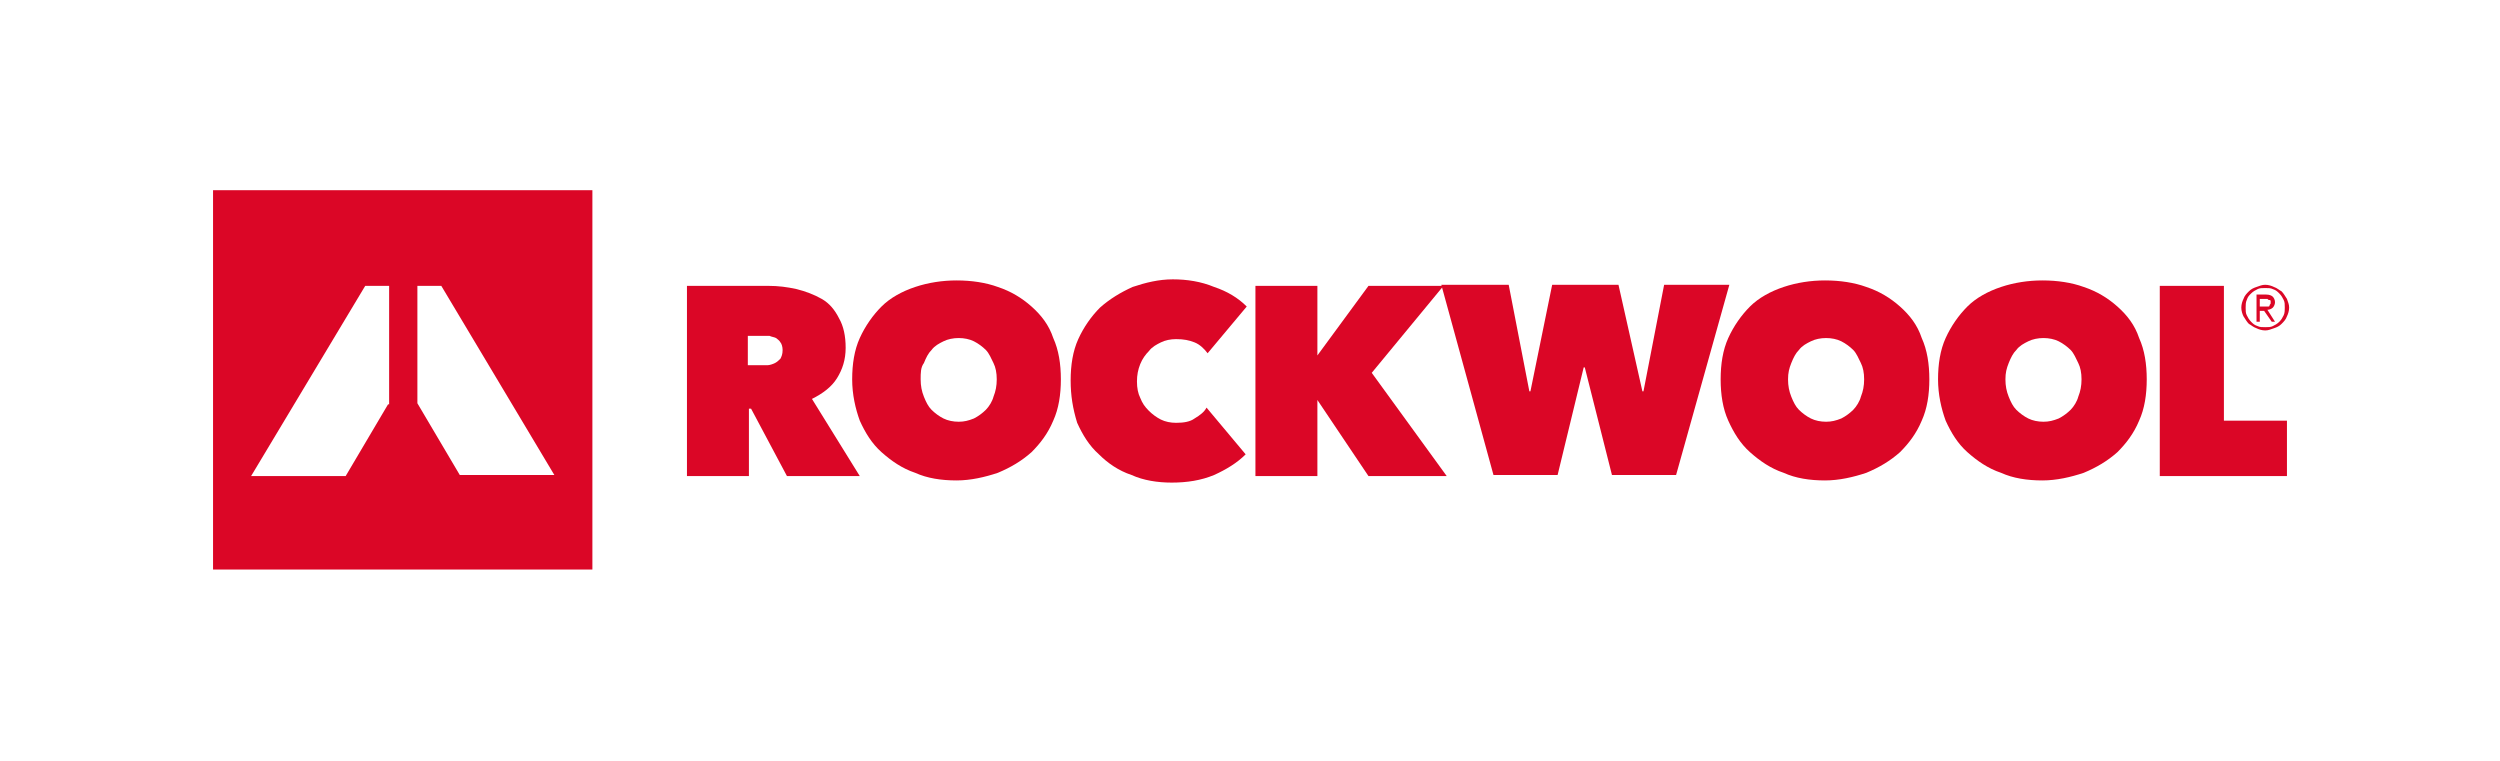 <?xml version="1.0" encoding="utf-8"?>
<!-- Generator: Adobe Illustrator 25.0.0, SVG Export Plug-In . SVG Version: 6.00 Build 0)  -->
<svg version="1.1" id="Ebene_1" xmlns="http://www.w3.org/2000/svg" xmlns:xlink="http://www.w3.org/1999/xlink" x="0px" y="0px"
	 viewBox="0 0 230 70" style="enable-background:new 0 0 230 70;" xml:space="preserve">
<style type="text/css">
	.st0{fill:#DB0626;}
</style>
<g>
	<g>
		<path class="st0" d="M63.2,26.3h7.5c0.9,0,1.7,0.1,2.6,0.3c0.8,0.2,1.6,0.5,2.3,0.9c0.7,0.4,1.2,1,1.6,1.8
			c0.4,0.7,0.6,1.6,0.6,2.7c0,1.1-0.3,2-0.8,2.8c-0.5,0.8-1.3,1.4-2.3,1.9l4.4,7.1h-6.7l-3.3-6.2h-0.2v6.2h-5.7V26.3z M68.9,33.6H70
			c0.2,0,0.4,0,0.6,0c0.2,0,0.5-0.1,0.7-0.2c0.2-0.1,0.4-0.3,0.5-0.4c0.1-0.2,0.2-0.4,0.2-0.8c0-0.3-0.1-0.6-0.2-0.7
			c-0.1-0.2-0.3-0.3-0.4-0.4c-0.2-0.1-0.4-0.1-0.6-0.2c-0.2,0-0.4,0-0.6,0h-1.4V33.6z"/>
		<path class="st0" d="M78.4,34.9c0-1.4,0.2-2.7,0.7-3.8c0.5-1.1,1.2-2.1,2-2.9s1.9-1.4,3.1-1.8c1.2-0.4,2.5-0.6,3.8-0.6
			c1.4,0,2.7,0.2,3.8,0.6c1.2,0.4,2.2,1,3.1,1.8c0.9,0.8,1.6,1.7,2,2.9c0.5,1.1,0.7,2.4,0.7,3.8c0,1.4-0.2,2.7-0.7,3.8
			c-0.5,1.2-1.2,2.1-2,2.9c-0.9,0.8-1.9,1.4-3.1,1.9c-1.2,0.4-2.5,0.7-3.8,0.7c-1.4,0-2.7-0.2-3.8-0.7c-1.2-0.4-2.2-1.1-3.1-1.9
			c-0.9-0.8-1.5-1.8-2-2.9C78.7,37.6,78.4,36.3,78.4,34.9z M84.7,34.9c0,0.6,0.1,1.1,0.3,1.6c0.2,0.5,0.4,0.9,0.7,1.2
			c0.3,0.3,0.7,0.6,1.1,0.8c0.4,0.2,0.9,0.3,1.4,0.3s0.9-0.1,1.4-0.3c0.4-0.2,0.8-0.5,1.1-0.8c0.3-0.3,0.6-0.8,0.7-1.2
			c0.2-0.5,0.3-1,0.3-1.6c0-0.6-0.1-1.1-0.3-1.5s-0.4-0.9-0.7-1.2c-0.3-0.3-0.7-0.6-1.1-0.8c-0.4-0.2-0.9-0.3-1.4-0.3
			s-1,0.1-1.4,0.3c-0.4,0.2-0.8,0.4-1.1,0.8c-0.3,0.3-0.5,0.7-0.7,1.2C84.7,33.8,84.7,34.3,84.7,34.9z"/>
		<path class="st0" d="M98.5,35c0-1.4,0.2-2.7,0.7-3.8c0.5-1.1,1.2-2.1,2-2.9c0.9-0.8,1.9-1.4,3-1.9c1.2-0.4,2.4-0.7,3.7-0.7
			c1.3,0,2.6,0.2,3.8,0.7c1.2,0.4,2.2,1,3,1.8l-3.6,4.3c-0.3-0.4-0.7-0.8-1.2-1s-1-0.3-1.7-0.3c-0.5,0-1,0.1-1.4,0.3
			c-0.4,0.2-0.8,0.4-1.1,0.8c-0.3,0.3-0.6,0.7-0.8,1.2c-0.2,0.5-0.3,1-0.3,1.6c0,0.6,0.1,1.1,0.3,1.5c0.2,0.5,0.4,0.8,0.8,1.2
			c0.3,0.3,0.7,0.6,1.1,0.8c0.4,0.2,0.9,0.3,1.4,0.3c0.7,0,1.3-0.1,1.7-0.4c0.5-0.3,0.9-0.6,1.1-1l3.6,4.3c-0.8,0.8-1.8,1.4-2.9,1.9
			c-1.2,0.5-2.5,0.7-3.9,0.7c-1.3,0-2.6-0.2-3.7-0.7c-1.2-0.4-2.2-1.1-3-1.9c-0.9-0.8-1.5-1.8-2-2.9C98.7,37.6,98.5,36.4,98.5,35z"
			/>
		<path class="st0" d="M121.2,36.8L121.2,36.8l0,7h-5.7V26.3h5.7v6.4h0l4.7-6.4h6.9l-6.6,8l6.9,9.5h-7.2L121.2,36.8z"/>
		<path class="st0" d="M143.3,43.7h-5.9l-4.8-17.5h6.2l1.9,9.8h0.1l2-9.8h6.1l2.2,9.8h0.1l1.9-9.8h6l-4.9,17.5h-5.9l-2.5-9.9h-0.1
			L143.3,43.7z"/>
		<path class="st0" d="M158.3,34.9c0-1.4,0.2-2.7,0.7-3.8c0.5-1.1,1.2-2.1,2-2.9s1.9-1.4,3.1-1.8c1.2-0.4,2.5-0.6,3.8-0.6
			c1.4,0,2.7,0.2,3.8,0.6c1.2,0.4,2.2,1,3.1,1.8c0.9,0.8,1.6,1.7,2,2.9c0.5,1.1,0.7,2.4,0.7,3.8c0,1.4-0.2,2.7-0.7,3.8
			c-0.5,1.2-1.2,2.1-2,2.9c-0.9,0.8-1.9,1.4-3.1,1.9c-1.2,0.4-2.5,0.7-3.8,0.7c-1.4,0-2.7-0.2-3.8-0.7c-1.2-0.4-2.2-1.1-3.1-1.9
			c-0.9-0.8-1.5-1.8-2-2.9C158.5,37.6,158.3,36.3,158.3,34.9z M164.5,34.9c0,0.6,0.1,1.1,0.3,1.6c0.2,0.5,0.4,0.9,0.7,1.2
			c0.3,0.3,0.7,0.6,1.1,0.8c0.4,0.2,0.9,0.3,1.4,0.3s0.9-0.1,1.4-0.3c0.4-0.2,0.8-0.5,1.1-0.8c0.3-0.3,0.6-0.8,0.7-1.2
			c0.2-0.5,0.3-1,0.3-1.6c0-0.6-0.1-1.1-0.3-1.5s-0.4-0.9-0.7-1.2c-0.3-0.3-0.7-0.6-1.1-0.8c-0.4-0.2-0.9-0.3-1.4-0.3
			s-1,0.1-1.4,0.3c-0.4,0.2-0.8,0.4-1.1,0.8c-0.3,0.3-0.5,0.7-0.7,1.2S164.5,34.3,164.5,34.9z"/>
		<path class="st0" d="M178.3,34.9c0-1.4,0.2-2.7,0.7-3.8c0.5-1.1,1.2-2.1,2-2.9s1.9-1.4,3.1-1.8c1.2-0.4,2.5-0.6,3.8-0.6
			c1.4,0,2.7,0.2,3.8,0.6c1.2,0.4,2.2,1,3.1,1.8c0.9,0.8,1.6,1.7,2,2.9c0.5,1.1,0.7,2.4,0.7,3.8c0,1.4-0.2,2.7-0.7,3.8
			c-0.5,1.2-1.2,2.1-2,2.9c-0.9,0.8-1.9,1.4-3.1,1.9c-1.2,0.4-2.5,0.7-3.8,0.7c-1.4,0-2.7-0.2-3.8-0.7c-1.2-0.4-2.2-1.1-3.1-1.9
			c-0.9-0.8-1.5-1.8-2-2.9C178.6,37.6,178.3,36.3,178.3,34.9z M184.5,34.9c0,0.6,0.1,1.1,0.3,1.6c0.2,0.5,0.4,0.9,0.7,1.2
			c0.3,0.3,0.7,0.6,1.1,0.8c0.4,0.2,0.9,0.3,1.4,0.3s0.9-0.1,1.4-0.3c0.4-0.2,0.8-0.5,1.1-0.8c0.3-0.3,0.6-0.8,0.7-1.2
			c0.2-0.5,0.3-1,0.3-1.6c0-0.6-0.1-1.1-0.3-1.5s-0.4-0.9-0.7-1.2c-0.3-0.3-0.7-0.6-1.1-0.8c-0.4-0.2-0.9-0.3-1.4-0.3
			s-1,0.1-1.4,0.3c-0.4,0.2-0.8,0.4-1.1,0.8c-0.3,0.3-0.5,0.7-0.7,1.2S184.5,34.3,184.5,34.9z"/>
		<path class="st0" d="M198.7,26.3h5.9v12.4h5.8v5.1h-11.7V26.3z"/>
		<path class="st0" d="M19.6,17.5v34.9h34.9V17.5H19.6z M35.7,37.2l-3.9,6.6h-8.7l10.5-17.5h2.2V37.2z M42.3,43.7l-3.9-6.6V26.3h2.2
			L51,43.7H42.3z"/>
	</g>
	<path class="st0" d="M206.2,28.3c0-0.3,0.1-0.6,0.2-0.8c0.1-0.3,0.3-0.5,0.5-0.7c0.2-0.2,0.4-0.3,0.7-0.4c0.3-0.1,0.5-0.2,0.8-0.2
		c0.3,0,0.6,0.1,0.8,0.2c0.3,0.1,0.5,0.3,0.7,0.4c0.2,0.2,0.3,0.4,0.5,0.7c0.1,0.3,0.2,0.5,0.2,0.8c0,0.3-0.1,0.6-0.2,0.8
		c-0.1,0.3-0.3,0.5-0.5,0.7c-0.2,0.2-0.4,0.3-0.7,0.4c-0.3,0.1-0.5,0.2-0.8,0.2c-0.3,0-0.6-0.1-0.8-0.2c-0.3-0.1-0.5-0.3-0.7-0.4
		c-0.2-0.2-0.3-0.4-0.5-0.7C206.3,28.9,206.2,28.6,206.2,28.3z M206.6,28.3c0,0.3,0,0.5,0.1,0.7c0.1,0.2,0.2,0.4,0.4,0.6
		c0.2,0.2,0.3,0.3,0.6,0.4c0.2,0.1,0.4,0.1,0.7,0.1s0.5,0,0.7-0.1c0.2-0.1,0.4-0.2,0.6-0.4c0.2-0.2,0.3-0.4,0.4-0.6
		c0.1-0.2,0.1-0.5,0.1-0.7c0-0.3,0-0.5-0.1-0.7c-0.1-0.2-0.2-0.4-0.4-0.6c-0.2-0.2-0.3-0.3-0.6-0.4c-0.2-0.1-0.4-0.1-0.7-0.1
		s-0.5,0-0.7,0.1c-0.2,0.1-0.4,0.2-0.6,0.4c-0.2,0.2-0.3,0.3-0.4,0.6C206.6,27.8,206.6,28.1,206.6,28.3z M207.6,27.1h0.9
		c0.3,0,0.5,0.1,0.6,0.2c0.1,0.1,0.2,0.3,0.2,0.5c0,0.2-0.1,0.4-0.2,0.5c-0.1,0.1-0.3,0.2-0.5,0.2l0.7,1.1H209l-0.7-1h-0.4v1h-0.3
		V27.1z M207.9,28.2h0.4c0.1,0,0.2,0,0.2,0c0.1,0,0.1,0,0.2,0c0.1,0,0.1-0.1,0.1-0.1c0-0.1,0.1-0.1,0.1-0.2c0-0.1,0-0.1,0-0.2
		c0-0.1-0.1-0.1-0.1-0.1c-0.1,0-0.1,0-0.2-0.1c-0.1,0-0.1,0-0.2,0h-0.5V28.2z"/>
</g>
</svg>
